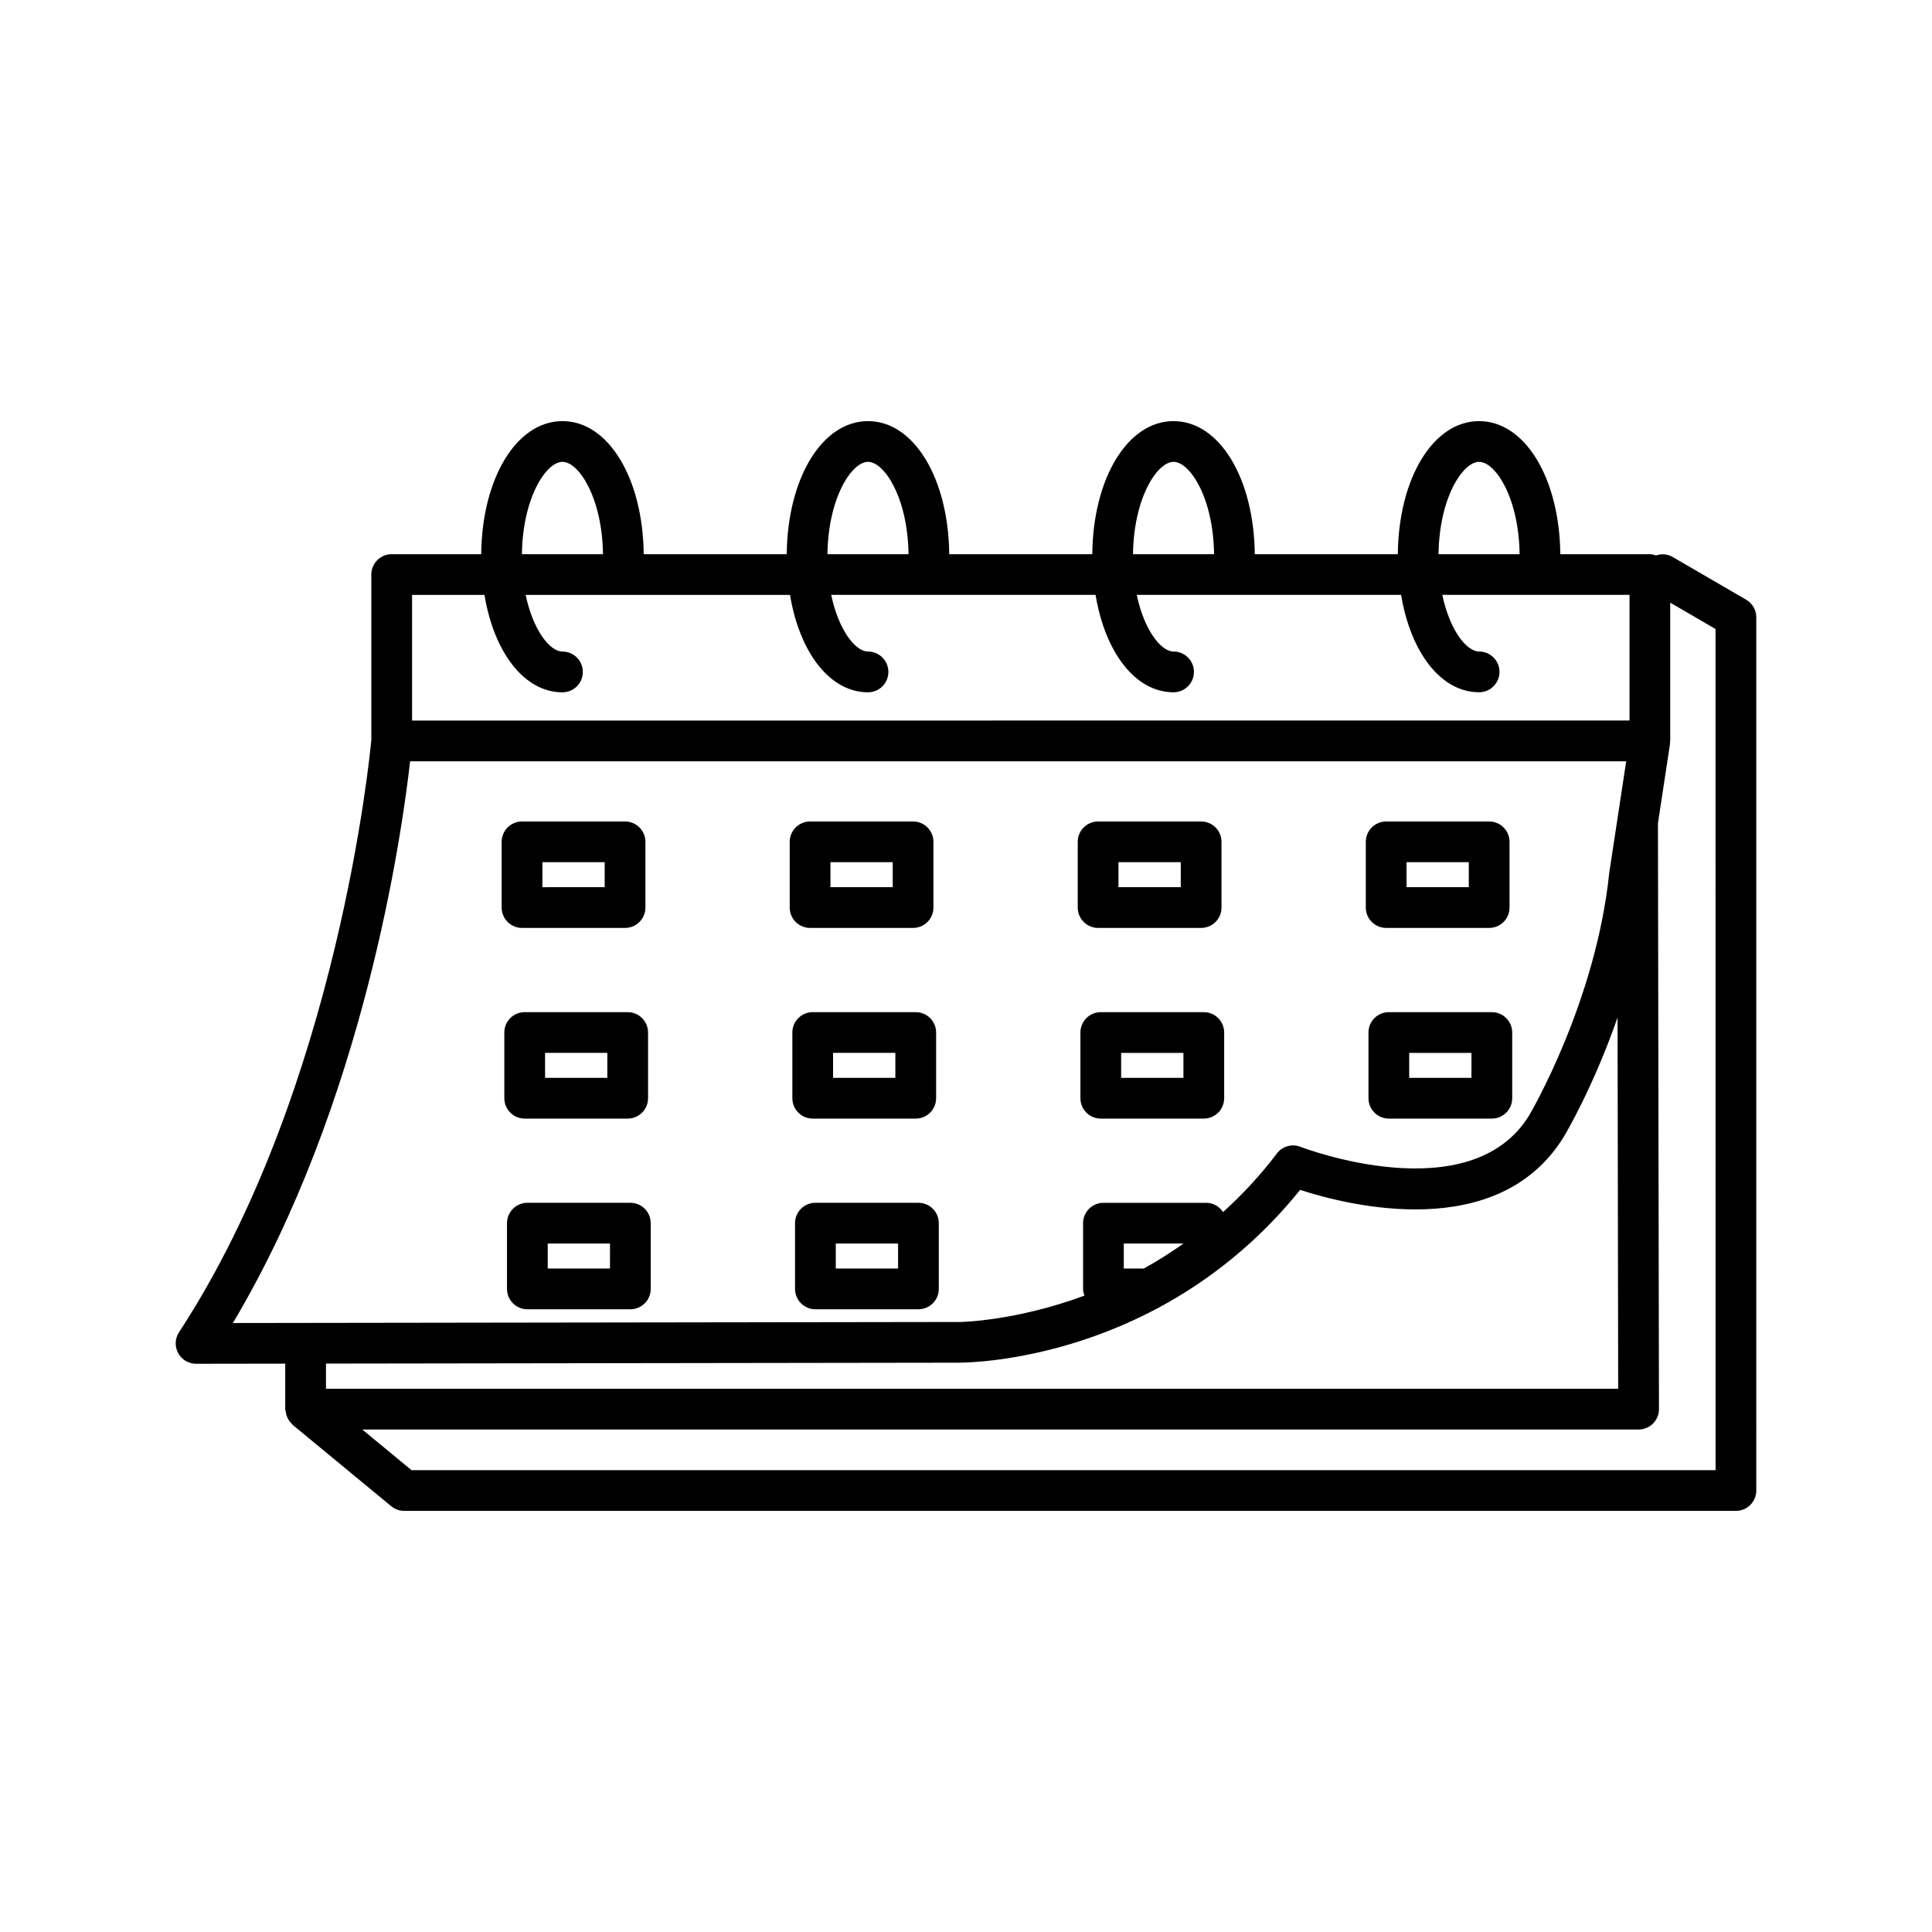 <?xml version="1.0" encoding="UTF-8"?>
<!-- The Best Svg Icon site in the world: iconSvg.co, Visit us! https://iconsvg.co -->
<svg fill="#000000" width="800px" height="800px" version="1.1" viewBox="144 144 512 512" xmlns="http://www.w3.org/2000/svg">
 <g>
  <path d="m606.75 302.93-19.492-11.332c-1.402-0.812-2.992-0.879-4.41-0.406-0.52-0.168-1.047-0.328-1.621-0.328h-23.727c-0.207-20.141-9.371-35.262-21.531-35.262-12.164 0-21.328 15.121-21.535 35.262h-37.906c-0.207-20.141-9.371-35.262-21.531-35.262-12.164 0-21.328 15.121-21.535 35.262h-37.906c-0.207-20.141-9.371-35.262-21.531-35.262-12.164 0-21.328 15.121-21.535 35.262h-37.902c-0.207-20.141-9.371-35.262-21.531-35.262-12.164 0-21.328 15.121-21.535 35.262h-23.719c-2.981 0-5.398 2.418-5.398 5.398v43.84c-0.25 2.777-8.734 92.43-50.965 156.96-1.082 1.66-1.172 3.781-0.223 5.527 0.941 1.746 2.762 2.828 4.746 2.828h0.008l23.621-0.035v12.055c0 0.359 0.137 0.68 0.207 1.02 0.043 0.219 0.059 0.418 0.129 0.629 0.301 0.918 0.809 1.715 1.516 2.344 0.055 0.047 0.055 0.125 0.109 0.168l26.133 21.566c0.961 0.797 2.18 1.23 3.434 1.23h352.92c2.981 0 5.398-2.418 5.398-5.398l-0.004-231.41c0-1.922-1.02-3.703-2.684-4.664zm-70.777-36.535c4.328 0 10.547 9.523 10.738 24.469h-21.484c0.191-14.941 6.418-24.469 10.746-24.469zm-80.969 0c4.328 0 10.547 9.523 10.738 24.469h-21.484c0.188-14.941 6.418-24.469 10.746-24.469zm-80.973 0c4.328 0 10.547 9.523 10.738 24.469h-21.484c0.188-14.941 6.418-24.469 10.746-24.469zm-80.973 0c4.328 0 10.547 9.523 10.738 24.469h-21.484c0.191-14.941 6.418-24.469 10.746-24.469zm-39.859 35.262h19.188c2.512 15.203 10.512 25.812 20.672 25.812 2.981 0 5.398-2.418 5.398-5.398 0-2.981-2.418-5.398-5.398-5.398-3.328 0-7.785-5.629-9.758-15.02h70.059c2.512 15.203 10.512 25.812 20.672 25.812 2.981 0 5.398-2.418 5.398-5.398s-2.418-5.398-5.398-5.398c-3.328 0-7.785-5.629-9.758-15.02h70.059c2.512 15.203 10.512 25.812 20.672 25.812 2.981 0 5.398-2.418 5.398-5.398 0-2.981-2.418-5.398-5.398-5.398-3.328 0-7.785-5.629-9.758-15.02h70.059c2.512 15.203 10.512 25.812 20.672 25.812 2.981 0 5.398-2.418 5.398-5.398 0-2.981-2.418-5.398-5.398-5.398-3.328 0-7.785-5.629-9.758-15.02h49.617v33.305l-322.64 0.012zm-0.523 44.098h322.28l-4.481 29.508c-3.559 34.391-21.066 64.051-21.219 64.301-15.629 25.594-60.156 8.527-60.605 8.363-2.246-0.891-4.824-0.152-6.273 1.773-4.5 5.945-9.316 11.043-14.254 15.512-0.969-1.441-2.535-2.449-4.402-2.449h-27.301c-2.981 0-5.398 2.418-5.398 5.398v17.422c0 0.629 0.16 1.211 0.359 1.773-18.352 6.781-32.703 6.984-33.047 6.984l-192.62 0.273c34.672-58.141 44.777-129.48 46.969-148.86zm194.35 134.47c-0.082-0.004-0.152-0.047-0.238-0.047h-4.977v-6.629h15.832c-3.547 2.504-7.094 4.742-10.617 6.676zm-48.723 24.902c2.352-0.055 53.508-0.23 90.238-45.797 12.645 4.117 52.566 14.285 69.949-14.18 0.484-0.812 7.844-13.273 14.176-31.504l0.168 98.395-342.45-0.004v-6.672zm200.34 28.48h-345.59l-13.047-10.773h338.24c1.438 0 2.809-0.566 3.82-1.582 1.008-1.016 1.582-2.391 1.574-3.82l-0.27-155.25 3.195-21.02c0.023-0.145-0.031-0.273-0.02-0.418 0.012-0.137 0.078-0.254 0.078-0.395v-36.641l12.012 6.984z"/>
  <path d="m282.34 389.91h27.301c2.981 0 5.398-2.418 5.398-5.398v-17.414c0-2.981-2.418-5.398-5.398-5.398h-27.301c-2.981 0-5.398 2.418-5.398 5.398v17.414c0.004 2.981 2.422 5.398 5.398 5.398zm5.398-17.418h16.508v6.621l-16.508 0.004z"/>
  <path d="m358.68 389.91h27.293c2.981 0 5.398-2.418 5.398-5.398v-17.414c0-2.981-2.418-5.398-5.398-5.398h-27.293c-2.981 0-5.398 2.418-5.398 5.398v17.414c0 2.981 2.422 5.398 5.398 5.398zm5.398-17.418h16.5v6.621h-16.5z"/>
  <path d="m435.01 389.91h27.301c2.981 0 5.398-2.418 5.398-5.398v-17.414c0-2.981-2.418-5.398-5.398-5.398h-27.301c-2.981 0-5.398 2.418-5.398 5.398v17.414c0.004 2.981 2.422 5.398 5.398 5.398zm5.398-17.418h16.508v6.621h-16.508z"/>
  <path d="m511.35 389.91h27.293c2.981 0 5.398-2.418 5.398-5.398v-17.414c0-2.981-2.418-5.398-5.398-5.398h-27.293c-2.981 0-5.398 2.418-5.398 5.398v17.414c0.004 2.981 2.422 5.398 5.398 5.398zm5.398-17.418h16.5v6.621h-16.5z"/>
  <path d="m283.05 440.44h27.293c2.981 0 5.398-2.418 5.398-5.398v-17.414c0-2.981-2.418-5.398-5.398-5.398h-27.293c-2.981 0-5.398 2.418-5.398 5.398v17.414c0.004 2.981 2.422 5.398 5.398 5.398zm5.398-17.418h16.5v6.621h-16.5z"/>
  <path d="m359.38 440.44h27.301c2.981 0 5.398-2.418 5.398-5.398v-17.414c0-2.981-2.418-5.398-5.398-5.398h-27.301c-2.981 0-5.398 2.418-5.398 5.398v17.414c0 2.981 2.418 5.398 5.398 5.398zm5.394-17.418h16.508v6.621h-16.508z"/>
  <path d="m463.02 412.23h-27.301c-2.981 0-5.398 2.418-5.398 5.398v17.414c0 2.981 2.418 5.398 5.398 5.398h27.301c2.981 0 5.398-2.418 5.398-5.398v-17.414c-0.004-2.981-2.422-5.398-5.398-5.398zm-5.398 17.418h-16.508v-6.621h16.508z"/>
  <path d="m539.35 412.23h-27.293c-2.981 0-5.398 2.418-5.398 5.398v17.414c0 2.981 2.418 5.398 5.398 5.398h27.293c2.981 0 5.398-2.418 5.398-5.398v-17.414c0-2.981-2.422-5.398-5.398-5.398zm-5.398 17.418h-16.5v-6.621h16.5z"/>
  <path d="m311.05 462.75h-27.293c-2.981 0-5.398 2.418-5.398 5.398v17.422c0 2.981 2.418 5.398 5.398 5.398h27.293c2.981 0 5.398-2.418 5.398-5.398v-17.422c0-2.981-2.418-5.398-5.398-5.398zm-5.398 17.422h-16.496v-6.629h16.5z"/>
  <path d="m387.39 462.75h-27.301c-2.981 0-5.398 2.418-5.398 5.398v17.422c0 2.981 2.418 5.398 5.398 5.398h27.301c2.981 0 5.398-2.418 5.398-5.398v-17.422c0-2.981-2.422-5.398-5.398-5.398zm-5.394 17.422h-16.508v-6.629h16.508z"/>
 </g>
</svg>